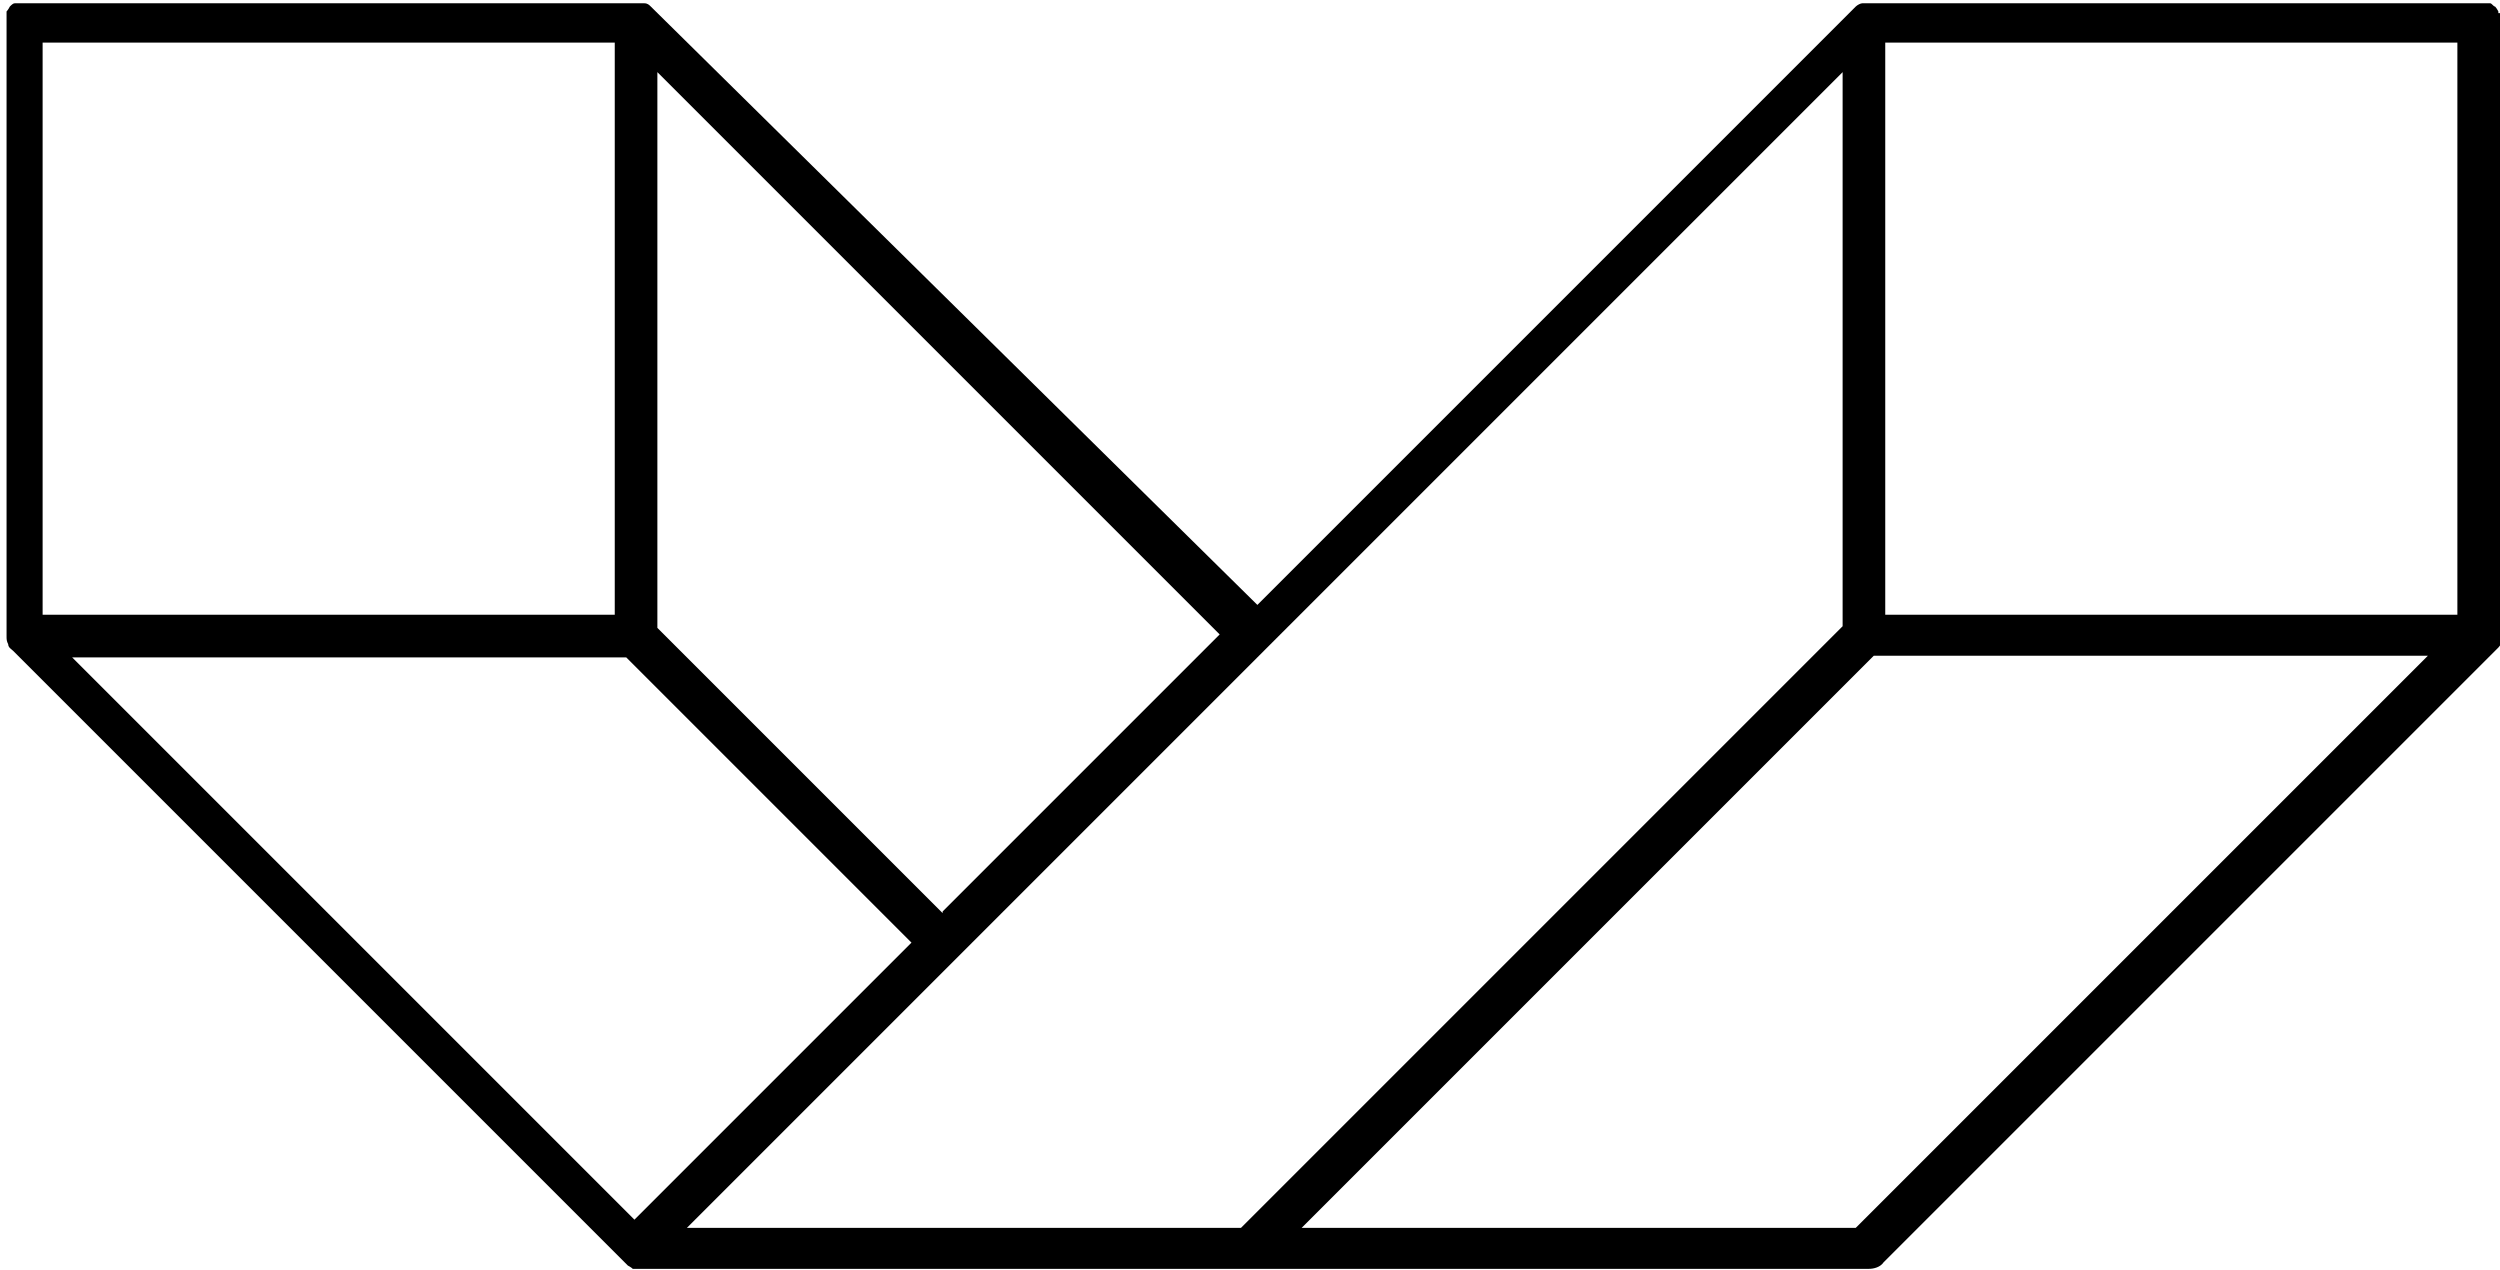 <svg xmlns="http://www.w3.org/2000/svg" id="Calque_1" viewBox="0 0 152.5 77.5"><path d="M152.4.8s0,0,0-.1c0,0-.1-.2-.2-.3,0,0,0,0,0,0-.1,0-.2-.2-.3-.2,0,0,0,0,0,0,0,0,0,0,0,0-.1,0-.3,0-.4,0,0,0,0,0,0,0h-37.5s0,0,0,0c-.1,0-.2,0-.3,0,0,0,0,0-.1,0-.1,0-.3.1-.4.2,0,0,0,0,0,0h0s-36.5,36.5-36.5,36.5L39.7.4h0s0,0,0,0c-.1-.1-.2-.2-.4-.2,0,0,0,0-.1,0-.1,0-.2,0-.3,0,0,0,0,0,0,0H1.3s0,0,0,0c-.2,0-.3,0-.4,0,0,0,0,0,0,0,0,0,0,0,0,0-.1,0-.2.1-.3.2,0,0,0,0,0,0,0,0-.1.2-.2.3,0,0,0,0,0,.1,0,.1,0,.3,0,.5v37.5c0,.2,0,.3.1.5,0,.2.2.3.3.4h0s37.5,37.5,37.5,37.5c0,0,0,0,0,0,0,0,.2.1.3.2,0,0,0,0,.1,0,.1,0,.3,0,.4,0h74.9c.3,0,.7-.1.9-.4l37.5-37.5h0c.1-.1.2-.3.3-.4,0-.2.1-.3.1-.5V1.3c0-.2,0-.3,0-.5ZM79.4,74.9l16.5-16.5,18.4-18.4h33.8l-34.9,34.9h-33.8ZM41.9,74.9L112.4,4.4v33.8h0s-36.7,36.7-36.7,36.7h-33.8ZM4.4,40.1h33.8l17.4,17.4-16.9,16.9L4.4,40.1ZM37.5,2.6v34.9H2.6V2.6h0s1.8,0,1.8,0h33ZM57.5,55.7l-17.4-17.4V4.4l34.3,34.3-16.9,16.9ZM149.9,2.6v34.9h-34.9V2.6h34.9Z"></path></svg>